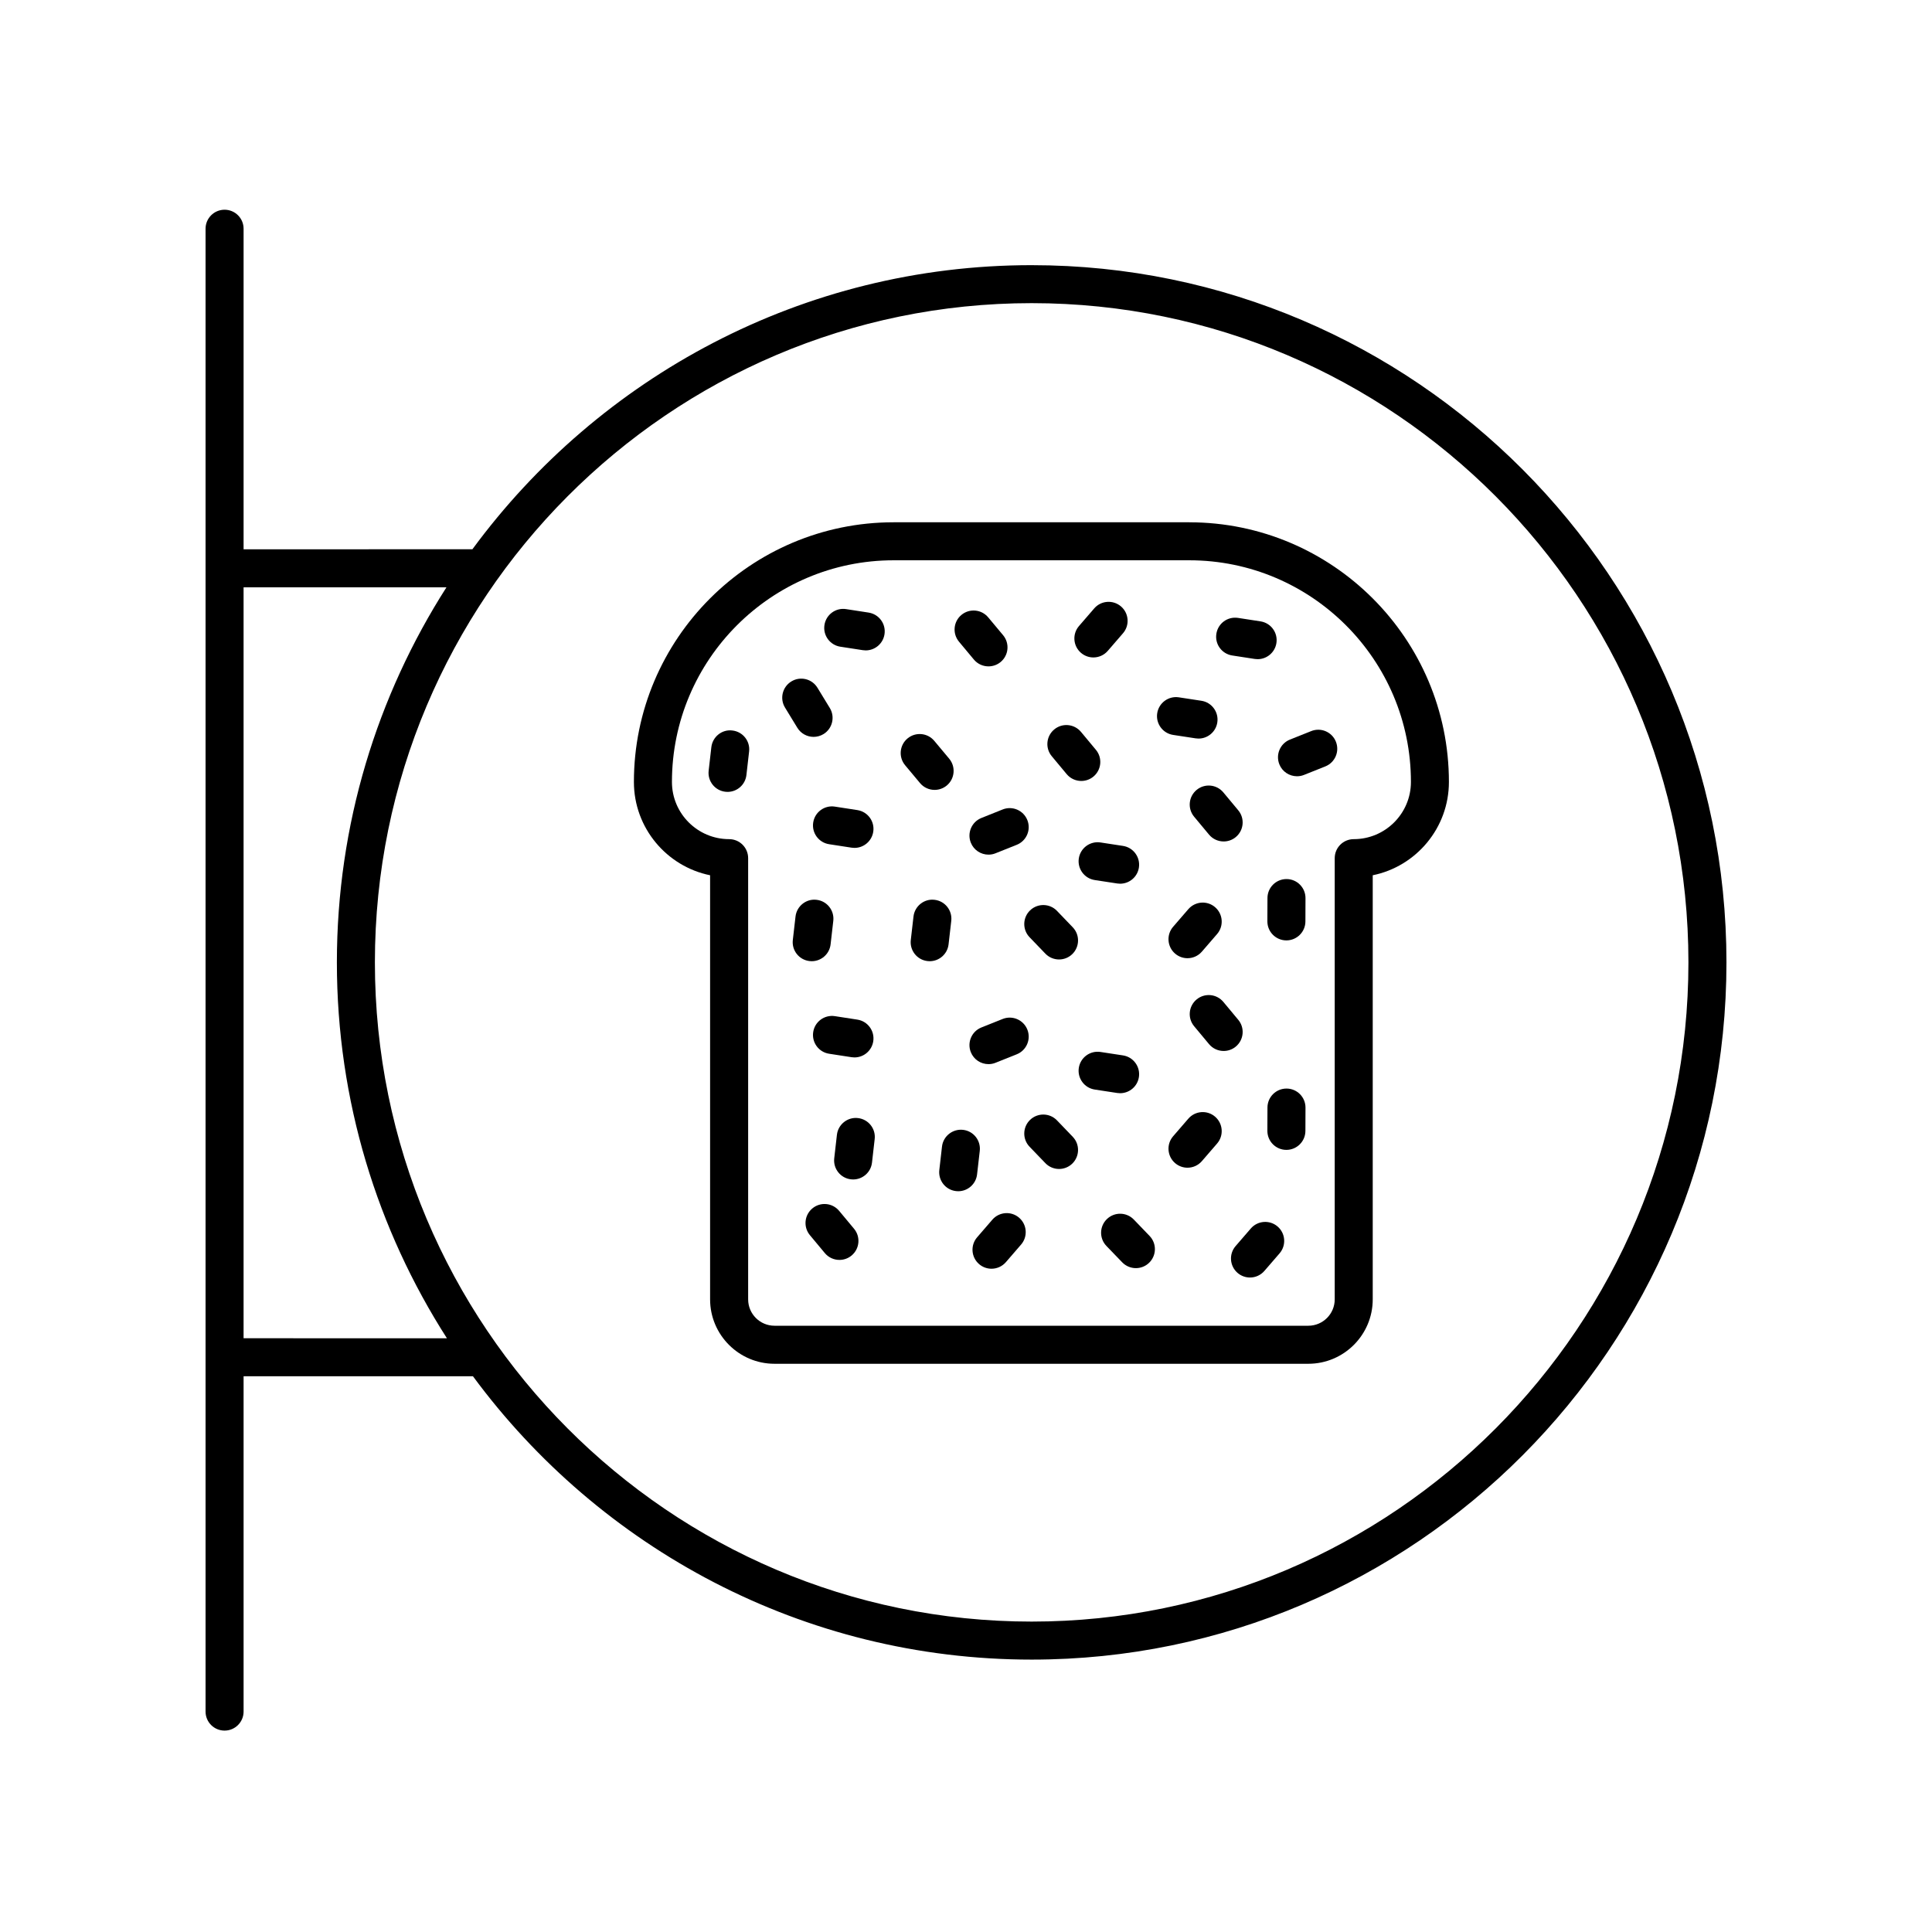 <?xml version="1.0" encoding="UTF-8"?>
<!-- The Best Svg Icon site in the world: iconSvg.co, Visit us! https://iconsvg.co -->
<svg fill="#000000" width="800px" height="800px" version="1.1" viewBox="144 144 512 512" xmlns="http://www.w3.org/2000/svg">
 <g>
  <path d="m417.4 214.27c-60.719 0-114.65 29.664-148.21 75.293l-60.637 0.004v-84.949c0-2.785-2.258-5.039-5.039-5.039s-5.039 2.254-5.039 5.039v392.97c0 2.785 2.258 5.039 5.039 5.039s5.039-2.254 5.039-5.039v-88.863h60.785c33.57 45.516 87.43 75.086 148.07 75.086 101.52 0.004 184.12-82.883 184.12-184.77s-82.602-184.77-184.12-184.77zm-208.85 284.38v-199h53.762c-18.344 28.723-29.035 62.82-29.035 99.398 0 36.668 10.742 70.84 29.164 99.609zm208.85 75.086c-95.969 0-174.05-78.367-174.05-174.7s78.074-174.7 174.05-174.7c95.973 0 174.05 78.367 174.05 174.7s-78.078 174.7-174.05 174.7z"/>
  <path d="m459.16 282.41h-78.344c-37.953 0-68.824 30.875-68.824 68.82 0 12.188 8.688 22.383 20.191 24.723v112.39c0 9.41 7.656 17.07 17.07 17.07h141.46c9.418 0 17.074-7.656 17.074-17.07v-112.39c11.508-2.336 20.188-12.535 20.188-24.723 0-37.945-30.871-68.816-68.82-68.816zm43.594 83.973c-2.781 0-5.039 2.254-5.039 5.039v116.92c0 3.859-3.141 6.992-6.996 6.992h-141.46c-3.859 0-6.992-3.133-6.992-6.992v-116.92c0-2.785-2.258-5.039-5.039-5.039-8.359 0-15.156-6.801-15.156-15.156 0-32.395 26.355-58.746 58.75-58.746h78.344c32.391 0 58.746 26.348 58.746 58.746 0 8.355-6.797 15.156-15.152 15.156z"/>
  <path d="m374.19 306.34-5.961-0.918c-2.75-0.43-5.324 1.461-5.742 4.219-0.422 2.75 1.465 5.32 4.211 5.742l5.961 0.918c0.262 0.039 0.52 0.059 0.77 0.059 2.445 0 4.59-1.785 4.973-4.277 0.426-2.754-1.461-5.316-4.211-5.742z"/>
  <path d="m391.68 353.33c1.137 0 2.289-0.383 3.231-1.168 2.137-1.785 2.418-4.961 0.637-7.098l-3.953-4.731c-1.785-2.133-4.961-2.418-7.094-0.637-2.137 1.785-2.418 4.961-0.637 7.098l3.953 4.731c0.992 1.188 2.418 1.805 3.863 1.805z"/>
  <path d="m426.68 349.15c0.996 1.195 2.43 1.812 3.875 1.812 1.137 0 2.281-0.383 3.219-1.164 2.141-1.785 2.43-4.957 0.648-7.094l-3.949-4.742c-1.785-2.141-4.961-2.43-7.094-0.648-2.141 1.785-2.43 4.957-0.648 7.094z"/>
  <path d="m338.09 337.59c-2.75-0.359-5.262 1.668-5.578 4.434l-0.711 6.231c-0.312 2.766 1.672 5.262 4.434 5.57 0.195 0.023 0.387 0.035 0.578 0.035 2.523 0 4.707-1.898 4.996-4.469l0.711-6.231c0.324-2.762-1.66-5.258-4.43-5.57z"/>
  <path d="m359.61 339.28c0.891 0 1.797-0.238 2.621-0.734 2.371-1.445 3.125-4.551 1.676-6.922l-3.269-5.356c-1.449-2.383-4.551-3.141-6.926-1.676-2.371 1.445-3.125 4.551-1.676 6.922l3.269 5.356c0.949 1.551 2.606 2.41 4.305 2.41z"/>
  <path d="m491.48 337.75-5.629 2.246c-2.586 1.031-3.84 3.965-2.812 6.551 0.785 1.977 2.68 3.168 4.68 3.168 0.625 0 1.254-0.109 1.867-0.359l5.629-2.246c2.586-1.031 3.844-3.965 2.812-6.551-1.031-2.59-3.969-3.848-6.547-2.809z"/>
  <path d="m460.86 339.67c0.258 0.039 0.516 0.059 0.766 0.059 2.445 0 4.594-1.785 4.973-4.277 0.418-2.75-1.473-5.324-4.223-5.742l-5.961-0.91c-2.754-0.422-5.32 1.473-5.742 4.219-0.418 2.75 1.473 5.324 4.223 5.742z"/>
  <path d="m470.56 317.71 5.961 0.918c0.262 0.039 0.52 0.059 0.77 0.059 2.445 0 4.59-1.785 4.973-4.277 0.422-2.75-1.465-5.32-4.211-5.742l-5.961-0.918c-2.762-0.422-5.324 1.461-5.742 4.219-0.43 2.758 1.457 5.32 4.211 5.742z"/>
  <path d="m433.76 318.23c1.41 0 2.816-0.59 3.812-1.742l4.031-4.664c1.82-2.106 1.586-5.289-0.52-7.109-2.109-1.812-5.289-1.586-7.106 0.52l-4.031 4.664c-1.82 2.106-1.586 5.289 0.52 7.109 0.957 0.82 2.129 1.223 3.293 1.223z"/>
  <path d="m402.09 318.79c0.996 1.188 2.422 1.805 3.871 1.805 1.137 0 2.289-0.383 3.231-1.168 2.137-1.785 2.418-4.961 0.637-7.098l-3.953-4.731c-1.785-2.133-4.957-2.414-7.094-0.637-2.137 1.785-2.418 4.961-0.637 7.098z"/>
  <path d="m371.21 358.68-5.961-0.918c-2.754-0.43-5.324 1.461-5.742 4.219-0.422 2.75 1.465 5.32 4.211 5.742l5.961 0.918c0.262 0.039 0.52 0.059 0.77 0.059 2.445 0 4.59-1.785 4.973-4.277 0.426-2.75-1.461-5.316-4.211-5.742z"/>
  <path d="m471.5 365.83c2.141-1.785 2.43-4.957 0.648-7.094l-3.949-4.742c-1.785-2.141-4.961-2.43-7.094-0.648-2.141 1.785-2.43 4.957-0.648 7.094l3.949 4.742c0.996 1.195 2.43 1.812 3.875 1.812 1.133 0.004 2.277-0.379 3.219-1.164z"/>
  <path d="m366.38 464.89c-1.785-2.141-4.961-2.43-7.094-0.648-2.141 1.785-2.43 4.957-0.648 7.094l3.949 4.742c0.996 1.195 2.43 1.812 3.875 1.812 1.137 0 2.281-0.383 3.219-1.164 2.141-1.785 2.43-4.957 0.648-7.094z"/>
  <path d="m395.38 394.26 0.715-6.231c0.312-2.762-1.668-5.262-4.434-5.57-2.731-0.344-5.262 1.664-5.578 4.434l-0.715 6.231c-0.312 2.762 1.668 5.262 4.434 5.57 0.195 0.023 0.387 0.035 0.578 0.035 2.527 0 4.703-1.895 5-4.469z"/>
  <path d="m371.37 440.3c-2.742-0.328-5.262 1.672-5.578 4.434l-0.711 6.231c-0.312 2.766 1.672 5.262 4.434 5.57 0.195 0.023 0.387 0.035 0.578 0.035 2.523 0 4.707-1.898 4.996-4.469l0.711-6.231c0.32-2.766-1.664-5.258-4.43-5.57z"/>
  <path d="m359.12 398.73c2.523 0 4.707-1.895 4.996-4.469l0.715-6.231c0.312-2.762-1.668-5.262-4.434-5.57-2.734-0.344-5.262 1.664-5.578 4.434l-0.715 6.231c-0.312 2.762 1.668 5.262 4.434 5.57 0.199 0.023 0.391 0.035 0.582 0.035z"/>
  <path d="m404.09 360.77c-2.586 1.031-3.844 3.965-2.812 6.551 0.789 1.977 2.68 3.168 4.68 3.168 0.625 0 1.254-0.109 1.867-0.359l5.621-2.246c2.586-1.031 3.844-3.965 2.812-6.551-1.039-2.59-3.965-3.848-6.551-2.812z"/>
  <path d="m435.64 367.26c-2.754-0.418-5.32 1.473-5.742 4.219-0.418 2.75 1.473 5.324 4.223 5.742l5.961 0.91c0.258 0.039 0.516 0.059 0.766 0.059 2.445 0 4.594-1.785 4.973-4.277 0.418-2.75-1.473-5.324-4.223-5.742z"/>
  <path d="m424.11 385.39c-1.926-2.004-5.117-2.062-7.125-0.137-2.004 1.93-2.066 5.125-0.137 7.125l4.18 4.344c0.988 1.027 2.309 1.547 3.629 1.547 1.258 0 2.519-0.469 3.492-1.406 2.004-1.93 2.066-5.125 0.137-7.125z"/>
  <path d="m458.92 384.94-4.031 4.664c-1.82 2.106-1.586 5.289 0.52 7.109 0.953 0.82 2.125 1.223 3.289 1.223 1.41 0 2.816-0.59 3.812-1.742l4.031-4.664c1.82-2.106 1.586-5.289-0.52-7.109-2.102-1.82-5.277-1.582-7.102 0.52z"/>
  <path d="m484.95 376.96h-0.02c-2.769 0-5.027 2.242-5.039 5.019l-0.023 6.176c-0.012 2.781 2.231 5.047 5.019 5.059h0.02c2.769 0 5.027-2.242 5.039-5.019l0.023-6.176c0.008-2.781-2.234-5.051-5.019-5.059z"/>
  <path d="m365.25 413.29c-2.754-0.418-5.324 1.461-5.742 4.219-0.422 2.75 1.465 5.32 4.211 5.742l5.961 0.918c0.262 0.039 0.52 0.059 0.77 0.059 2.445 0 4.59-1.785 4.973-4.277 0.422-2.75-1.465-5.32-4.211-5.742z"/>
  <path d="m472.15 414.26-3.949-4.742c-1.785-2.141-4.961-2.43-7.094-0.648-2.141 1.785-2.43 4.957-0.648 7.094l3.949 4.742c0.996 1.195 2.43 1.812 3.875 1.812 1.137 0 2.281-0.383 3.219-1.164 2.141-1.785 2.43-4.965 0.648-7.094z"/>
  <path d="m403.65 448.99c0.312-2.766-1.672-5.262-4.434-5.57-2.742-0.312-5.262 1.668-5.578 4.434l-0.711 6.231c-0.312 2.766 1.672 5.262 4.434 5.57 0.195 0.023 0.387 0.035 0.578 0.035 2.523 0 4.707-1.898 4.996-4.469z"/>
  <path d="m409.71 414.04-5.621 2.246c-2.586 1.031-3.844 3.965-2.812 6.551 0.789 1.977 2.68 3.168 4.68 3.168 0.625 0 1.254-0.109 1.867-0.359l5.621-2.246c2.586-1.031 3.844-3.965 2.812-6.551-1.035-2.586-3.965-3.844-6.547-2.809z"/>
  <path d="m440.85 433.71c2.445 0 4.594-1.785 4.973-4.277 0.418-2.75-1.473-5.324-4.223-5.742l-5.961-0.91c-2.754-0.418-5.32 1.473-5.742 4.219-0.418 2.75 1.473 5.324 4.223 5.742l5.961 0.91c0.262 0.039 0.516 0.059 0.77 0.059z"/>
  <path d="m424.11 440.91c-1.926-2.004-5.117-2.062-7.125-0.137-2.004 1.93-2.066 5.125-0.137 7.125l4.18 4.344c0.988 1.027 2.309 1.547 3.629 1.547 1.258 0 2.519-0.469 3.492-1.406 2.004-1.93 2.066-5.125 0.137-7.125z"/>
  <path d="m444.47 467.19c-1.93-1.996-5.117-2.062-7.125-0.125-2.004 1.93-2.066 5.117-0.133 7.125l4.18 4.336c0.988 1.023 2.309 1.543 3.629 1.543 1.258 0 2.519-0.469 3.496-1.41 2.004-1.93 2.066-5.117 0.133-7.125z"/>
  <path d="m458.92 440.46-4.031 4.664c-1.82 2.106-1.586 5.289 0.52 7.109 0.953 0.82 2.125 1.223 3.289 1.223 1.41 0 2.816-0.59 3.812-1.742l4.031-4.664c1.82-2.106 1.586-5.289-0.52-7.109-2.102-1.82-5.277-1.586-7.102 0.52z"/>
  <path d="m475.48 469.56-4.031 4.664c-1.82 2.106-1.586 5.289 0.52 7.109 0.953 0.82 2.125 1.223 3.289 1.223 1.41 0 2.816-0.59 3.812-1.742l4.031-4.664c1.82-2.106 1.586-5.289-0.52-7.109-2.106-1.816-5.281-1.582-7.102 0.52z"/>
  <path d="m406.98 467.23-4.031 4.664c-1.82 2.106-1.586 5.289 0.52 7.109 0.953 0.82 2.125 1.223 3.289 1.223 1.41 0 2.816-0.59 3.812-1.742l4.031-4.664c1.82-2.106 1.586-5.289-0.52-7.109-2.106-1.816-5.281-1.586-7.102 0.52z"/>
  <path d="m484.95 432.48h-0.02c-2.769 0-5.027 2.242-5.039 5.019l-0.023 6.172c-0.012 2.781 2.231 5.047 5.019 5.059h0.02c2.769 0 5.027-2.242 5.039-5.019l0.023-6.172c0.008-2.781-2.234-5.051-5.019-5.059z"/>
 </g>
</svg>